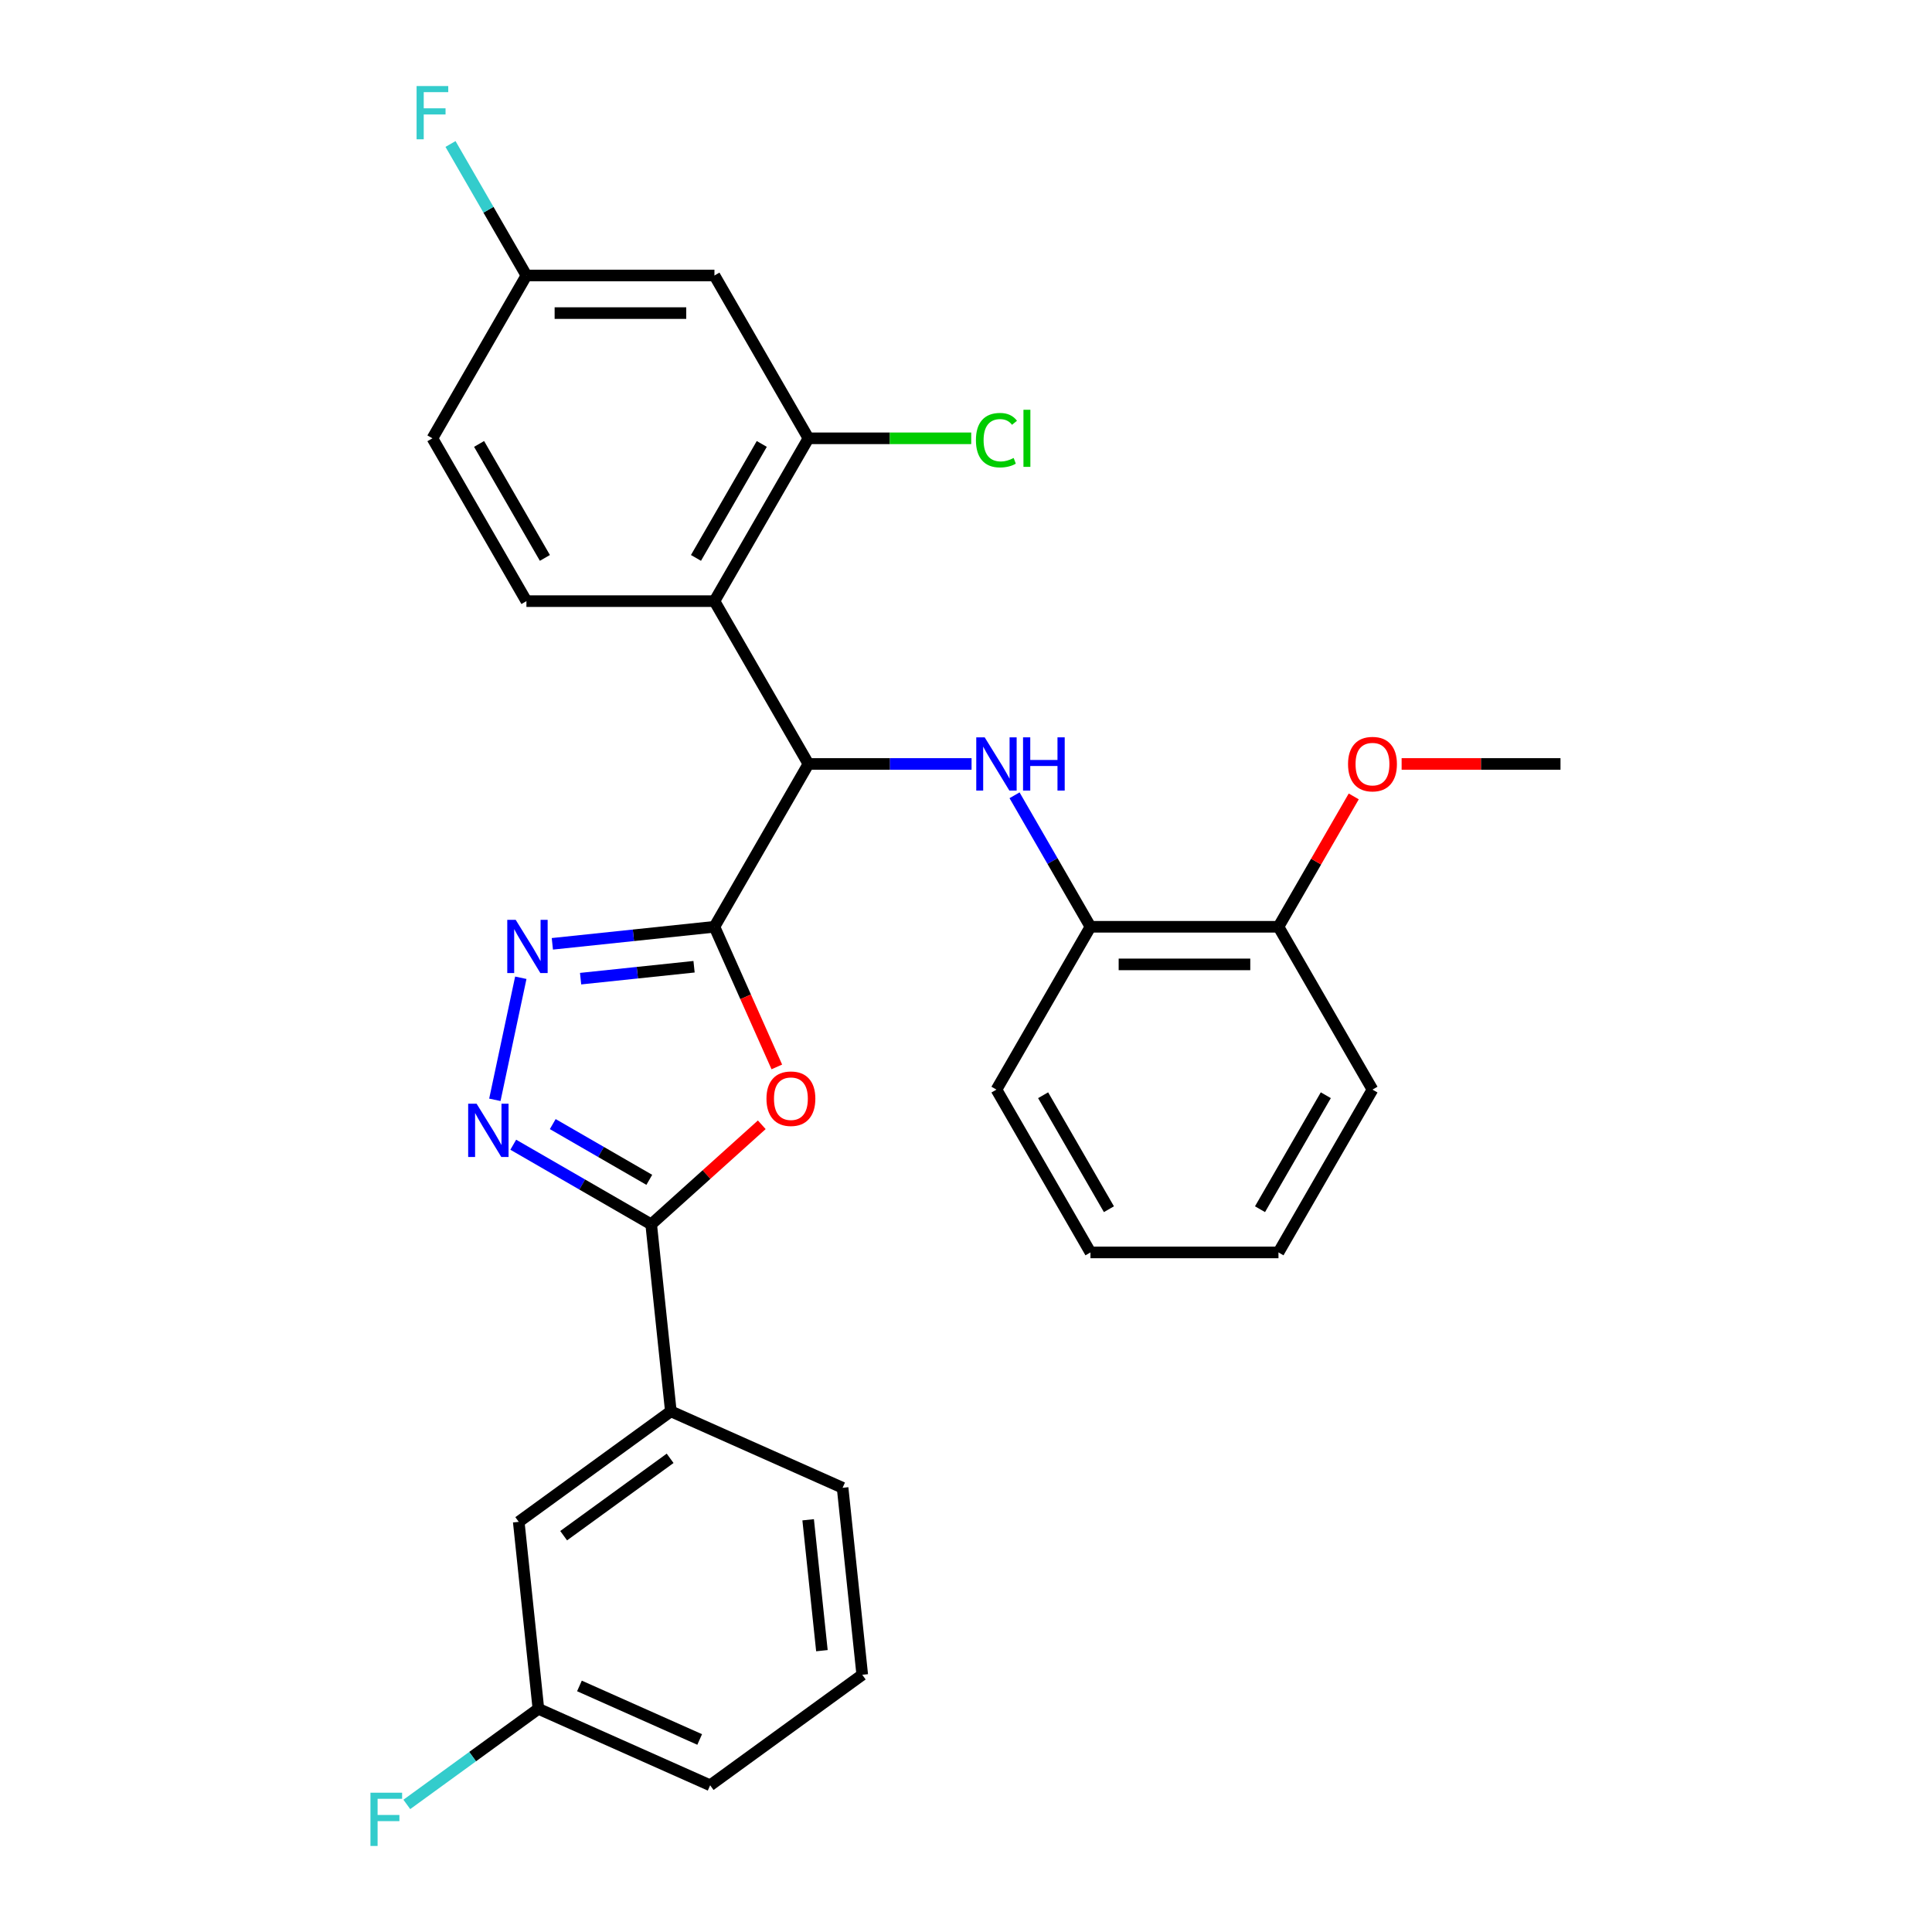 <?xml version='1.0' encoding='iso-8859-1'?>
<svg version='1.1' baseProfile='full'
              xmlns='http://www.w3.org/2000/svg'
                      xmlns:rdkit='http://www.rdkit.org/xml'
                      xmlns:xlink='http://www.w3.org/1999/xlink'
                  xml:space='preserve'
width='1000px' height='1000px' viewBox='0 0 1000 1000'>
<!-- END OF HEADER -->
<rect style='opacity:1.0;fill:#FFFFFF;stroke:none' width='1000' height='1000' x='0' y='0'> </rect>
<path class='bond-0' d='M 369.792,479.702 L 385.939,515.968' style='fill:none;fill-rule:evenodd;stroke:#000000;stroke-width:6px;stroke-linecap:butt;stroke-linejoin:miter;stroke-opacity:1' />
<path class='bond-0' d='M 385.939,515.968 L 402.086,552.235' style='fill:none;fill-rule:evenodd;stroke:#FF0000;stroke-width:6px;stroke-linecap:butt;stroke-linejoin:miter;stroke-opacity:1' />
<path class='bond-1' d='M 369.792,479.702 L 327.844,484.111' style='fill:none;fill-rule:evenodd;stroke:#000000;stroke-width:6px;stroke-linecap:butt;stroke-linejoin:miter;stroke-opacity:1' />
<path class='bond-1' d='M 327.844,484.111 L 285.895,488.52' style='fill:none;fill-rule:evenodd;stroke:#0000FF;stroke-width:6px;stroke-linecap:butt;stroke-linejoin:miter;stroke-opacity:1' />
<path class='bond-1' d='M 359.242,500.381 L 329.878,503.467' style='fill:none;fill-rule:evenodd;stroke:#000000;stroke-width:6px;stroke-linecap:butt;stroke-linejoin:miter;stroke-opacity:1' />
<path class='bond-1' d='M 329.878,503.467 L 300.514,506.554' style='fill:none;fill-rule:evenodd;stroke:#0000FF;stroke-width:6px;stroke-linecap:butt;stroke-linejoin:miter;stroke-opacity:1' />
<path class='bond-4' d='M 369.792,479.702 L 418.449,395.425' style='fill:none;fill-rule:evenodd;stroke:#000000;stroke-width:6px;stroke-linecap:butt;stroke-linejoin:miter;stroke-opacity:1' />
<path class='bond-3' d='M 394.29,582.185 L 365.672,607.952' style='fill:none;fill-rule:evenodd;stroke:#FF0000;stroke-width:6px;stroke-linecap:butt;stroke-linejoin:miter;stroke-opacity:1' />
<path class='bond-3' d='M 365.672,607.952 L 337.055,633.719' style='fill:none;fill-rule:evenodd;stroke:#000000;stroke-width:6px;stroke-linecap:butt;stroke-linejoin:miter;stroke-opacity:1' />
<path class='bond-2' d='M 269.565,506.087 L 256.136,569.264' style='fill:none;fill-rule:evenodd;stroke:#0000FF;stroke-width:6px;stroke-linecap:butt;stroke-linejoin:miter;stroke-opacity:1' />
<path class='bond-29' d='M 265.662,592.501 L 301.358,613.11' style='fill:none;fill-rule:evenodd;stroke:#0000FF;stroke-width:6px;stroke-linecap:butt;stroke-linejoin:miter;stroke-opacity:1' />
<path class='bond-29' d='M 301.358,613.11 L 337.055,633.719' style='fill:none;fill-rule:evenodd;stroke:#000000;stroke-width:6px;stroke-linecap:butt;stroke-linejoin:miter;stroke-opacity:1' />
<path class='bond-29' d='M 286.103,581.828 L 311.09,596.255' style='fill:none;fill-rule:evenodd;stroke:#0000FF;stroke-width:6px;stroke-linecap:butt;stroke-linejoin:miter;stroke-opacity:1' />
<path class='bond-29' d='M 311.09,596.255 L 336.077,610.681' style='fill:none;fill-rule:evenodd;stroke:#000000;stroke-width:6px;stroke-linecap:butt;stroke-linejoin:miter;stroke-opacity:1' />
<path class='bond-8' d='M 337.055,633.719 L 347.227,730.501' style='fill:none;fill-rule:evenodd;stroke:#000000;stroke-width:6px;stroke-linecap:butt;stroke-linejoin:miter;stroke-opacity:1' />
<path class='bond-5' d='M 418.449,395.425 L 369.792,311.148' style='fill:none;fill-rule:evenodd;stroke:#000000;stroke-width:6px;stroke-linecap:butt;stroke-linejoin:miter;stroke-opacity:1' />
<path class='bond-6' d='M 418.449,395.425 L 460.665,395.425' style='fill:none;fill-rule:evenodd;stroke:#000000;stroke-width:6px;stroke-linecap:butt;stroke-linejoin:miter;stroke-opacity:1' />
<path class='bond-6' d='M 460.665,395.425 L 502.88,395.425' style='fill:none;fill-rule:evenodd;stroke:#0000FF;stroke-width:6px;stroke-linecap:butt;stroke-linejoin:miter;stroke-opacity:1' />
<path class='bond-7' d='M 369.792,311.148 L 418.449,226.871' style='fill:none;fill-rule:evenodd;stroke:#000000;stroke-width:6px;stroke-linecap:butt;stroke-linejoin:miter;stroke-opacity:1' />
<path class='bond-7' d='M 360.235,288.775 L 394.295,229.781' style='fill:none;fill-rule:evenodd;stroke:#000000;stroke-width:6px;stroke-linecap:butt;stroke-linejoin:miter;stroke-opacity:1' />
<path class='bond-10' d='M 369.792,311.148 L 272.478,311.148' style='fill:none;fill-rule:evenodd;stroke:#000000;stroke-width:6px;stroke-linecap:butt;stroke-linejoin:miter;stroke-opacity:1' />
<path class='bond-9' d='M 525.124,411.638 L 544.773,445.67' style='fill:none;fill-rule:evenodd;stroke:#0000FF;stroke-width:6px;stroke-linecap:butt;stroke-linejoin:miter;stroke-opacity:1' />
<path class='bond-9' d='M 544.773,445.67 L 564.421,479.702' style='fill:none;fill-rule:evenodd;stroke:#000000;stroke-width:6px;stroke-linecap:butt;stroke-linejoin:miter;stroke-opacity:1' />
<path class='bond-11' d='M 418.449,226.871 L 369.792,142.594' style='fill:none;fill-rule:evenodd;stroke:#000000;stroke-width:6px;stroke-linecap:butt;stroke-linejoin:miter;stroke-opacity:1' />
<path class='bond-15' d='M 418.449,226.871 L 460.577,226.871' style='fill:none;fill-rule:evenodd;stroke:#000000;stroke-width:6px;stroke-linecap:butt;stroke-linejoin:miter;stroke-opacity:1' />
<path class='bond-15' d='M 460.577,226.871 L 502.704,226.871' style='fill:none;fill-rule:evenodd;stroke:#00CC00;stroke-width:6px;stroke-linecap:butt;stroke-linejoin:miter;stroke-opacity:1' />
<path class='bond-12' d='M 347.227,730.501 L 268.498,787.701' style='fill:none;fill-rule:evenodd;stroke:#000000;stroke-width:6px;stroke-linecap:butt;stroke-linejoin:miter;stroke-opacity:1' />
<path class='bond-12' d='M 346.857,754.827 L 291.747,794.867' style='fill:none;fill-rule:evenodd;stroke:#000000;stroke-width:6px;stroke-linecap:butt;stroke-linejoin:miter;stroke-opacity:1' />
<path class='bond-21' d='M 347.227,730.501 L 436.128,770.082' style='fill:none;fill-rule:evenodd;stroke:#000000;stroke-width:6px;stroke-linecap:butt;stroke-linejoin:miter;stroke-opacity:1' />
<path class='bond-13' d='M 564.421,479.702 L 661.736,479.702' style='fill:none;fill-rule:evenodd;stroke:#000000;stroke-width:6px;stroke-linecap:butt;stroke-linejoin:miter;stroke-opacity:1' />
<path class='bond-13' d='M 579.019,499.165 L 647.139,499.165' style='fill:none;fill-rule:evenodd;stroke:#000000;stroke-width:6px;stroke-linecap:butt;stroke-linejoin:miter;stroke-opacity:1' />
<path class='bond-23' d='M 564.421,479.702 L 515.764,563.979' style='fill:none;fill-rule:evenodd;stroke:#000000;stroke-width:6px;stroke-linecap:butt;stroke-linejoin:miter;stroke-opacity:1' />
<path class='bond-16' d='M 272.478,311.148 L 223.82,226.871' style='fill:none;fill-rule:evenodd;stroke:#000000;stroke-width:6px;stroke-linecap:butt;stroke-linejoin:miter;stroke-opacity:1' />
<path class='bond-16' d='M 282.034,288.775 L 247.974,229.781' style='fill:none;fill-rule:evenodd;stroke:#000000;stroke-width:6px;stroke-linecap:butt;stroke-linejoin:miter;stroke-opacity:1' />
<path class='bond-30' d='M 369.792,142.594 L 272.478,142.594' style='fill:none;fill-rule:evenodd;stroke:#000000;stroke-width:6px;stroke-linecap:butt;stroke-linejoin:miter;stroke-opacity:1' />
<path class='bond-30' d='M 355.195,162.057 L 287.075,162.057' style='fill:none;fill-rule:evenodd;stroke:#000000;stroke-width:6px;stroke-linecap:butt;stroke-linejoin:miter;stroke-opacity:1' />
<path class='bond-17' d='M 268.498,787.701 L 278.67,884.483' style='fill:none;fill-rule:evenodd;stroke:#000000;stroke-width:6px;stroke-linecap:butt;stroke-linejoin:miter;stroke-opacity:1' />
<path class='bond-20' d='M 661.736,479.702 L 681.216,445.962' style='fill:none;fill-rule:evenodd;stroke:#000000;stroke-width:6px;stroke-linecap:butt;stroke-linejoin:miter;stroke-opacity:1' />
<path class='bond-20' d='M 681.216,445.962 L 700.696,412.222' style='fill:none;fill-rule:evenodd;stroke:#FF0000;stroke-width:6px;stroke-linecap:butt;stroke-linejoin:miter;stroke-opacity:1' />
<path class='bond-24' d='M 661.736,479.702 L 710.393,563.979' style='fill:none;fill-rule:evenodd;stroke:#000000;stroke-width:6px;stroke-linecap:butt;stroke-linejoin:miter;stroke-opacity:1' />
<path class='bond-14' d='M 272.478,142.594 L 223.82,226.871' style='fill:none;fill-rule:evenodd;stroke:#000000;stroke-width:6px;stroke-linecap:butt;stroke-linejoin:miter;stroke-opacity:1' />
<path class='bond-18' d='M 272.478,142.594 L 252.829,108.562' style='fill:none;fill-rule:evenodd;stroke:#000000;stroke-width:6px;stroke-linecap:butt;stroke-linejoin:miter;stroke-opacity:1' />
<path class='bond-18' d='M 252.829,108.562 L 233.181,74.53' style='fill:none;fill-rule:evenodd;stroke:#33CCCC;stroke-width:6px;stroke-linecap:butt;stroke-linejoin:miter;stroke-opacity:1' />
<path class='bond-19' d='M 278.67,884.483 L 244.619,909.222' style='fill:none;fill-rule:evenodd;stroke:#000000;stroke-width:6px;stroke-linecap:butt;stroke-linejoin:miter;stroke-opacity:1' />
<path class='bond-19' d='M 244.619,909.222 L 210.567,933.962' style='fill:none;fill-rule:evenodd;stroke:#33CCCC;stroke-width:6px;stroke-linecap:butt;stroke-linejoin:miter;stroke-opacity:1' />
<path class='bond-32' d='M 278.67,884.483 L 367.571,924.064' style='fill:none;fill-rule:evenodd;stroke:#000000;stroke-width:6px;stroke-linecap:butt;stroke-linejoin:miter;stroke-opacity:1' />
<path class='bond-32' d='M 299.921,872.64 L 362.152,900.347' style='fill:none;fill-rule:evenodd;stroke:#000000;stroke-width:6px;stroke-linecap:butt;stroke-linejoin:miter;stroke-opacity:1' />
<path class='bond-26' d='M 725.477,395.425 L 766.593,395.425' style='fill:none;fill-rule:evenodd;stroke:#FF0000;stroke-width:6px;stroke-linecap:butt;stroke-linejoin:miter;stroke-opacity:1' />
<path class='bond-26' d='M 766.593,395.425 L 807.708,395.425' style='fill:none;fill-rule:evenodd;stroke:#000000;stroke-width:6px;stroke-linecap:butt;stroke-linejoin:miter;stroke-opacity:1' />
<path class='bond-22' d='M 436.128,770.082 L 446.3,866.864' style='fill:none;fill-rule:evenodd;stroke:#000000;stroke-width:6px;stroke-linecap:butt;stroke-linejoin:miter;stroke-opacity:1' />
<path class='bond-22' d='M 418.298,786.634 L 425.418,854.381' style='fill:none;fill-rule:evenodd;stroke:#000000;stroke-width:6px;stroke-linecap:butt;stroke-linejoin:miter;stroke-opacity:1' />
<path class='bond-25' d='M 446.3,866.864 L 367.571,924.064' style='fill:none;fill-rule:evenodd;stroke:#000000;stroke-width:6px;stroke-linecap:butt;stroke-linejoin:miter;stroke-opacity:1' />
<path class='bond-27' d='M 515.764,563.979 L 564.421,648.256' style='fill:none;fill-rule:evenodd;stroke:#000000;stroke-width:6px;stroke-linecap:butt;stroke-linejoin:miter;stroke-opacity:1' />
<path class='bond-27' d='M 539.918,566.889 L 573.978,625.883' style='fill:none;fill-rule:evenodd;stroke:#000000;stroke-width:6px;stroke-linecap:butt;stroke-linejoin:miter;stroke-opacity:1' />
<path class='bond-31' d='M 710.393,563.979 L 661.736,648.256' style='fill:none;fill-rule:evenodd;stroke:#000000;stroke-width:6px;stroke-linecap:butt;stroke-linejoin:miter;stroke-opacity:1' />
<path class='bond-31' d='M 686.239,566.889 L 652.179,625.883' style='fill:none;fill-rule:evenodd;stroke:#000000;stroke-width:6px;stroke-linecap:butt;stroke-linejoin:miter;stroke-opacity:1' />
<path class='bond-28' d='M 564.421,648.256 L 661.736,648.256' style='fill:none;fill-rule:evenodd;stroke:#000000;stroke-width:6px;stroke-linecap:butt;stroke-linejoin:miter;stroke-opacity:1' />
<path  class='atom-1' d='M 396.723 568.681
Q 396.723 562.064, 399.992 558.366
Q 403.262 554.668, 409.374 554.668
Q 415.485 554.668, 418.755 558.366
Q 422.024 562.064, 422.024 568.681
Q 422.024 575.376, 418.716 579.191
Q 415.407 582.967, 409.374 582.967
Q 403.301 582.967, 399.992 579.191
Q 396.723 575.415, 396.723 568.681
M 409.374 579.853
Q 413.578 579.853, 415.835 577.05
Q 418.132 574.209, 418.132 568.681
Q 418.132 563.27, 415.835 560.546
Q 413.578 557.782, 409.374 557.782
Q 405.17 557.782, 402.873 560.507
Q 400.615 563.232, 400.615 568.681
Q 400.615 574.248, 402.873 577.05
Q 405.17 579.853, 409.374 579.853
' fill='#FF0000'/>
<path  class='atom-2' d='M 266.919 476.094
L 275.95 490.692
Q 276.845 492.132, 278.285 494.74
Q 279.725 497.348, 279.803 497.504
L 279.803 476.094
L 283.462 476.094
L 283.462 503.654
L 279.686 503.654
L 269.994 487.694
Q 268.865 485.826, 267.658 483.685
Q 266.491 481.544, 266.14 480.882
L 266.14 503.654
L 262.559 503.654
L 262.559 476.094
L 266.919 476.094
' fill='#0000FF'/>
<path  class='atom-3' d='M 246.686 571.282
L 255.717 585.88
Q 256.612 587.32, 258.052 589.928
Q 259.492 592.536, 259.57 592.692
L 259.57 571.282
L 263.229 571.282
L 263.229 598.842
L 259.454 598.842
L 249.761 582.882
Q 248.632 581.014, 247.425 578.873
Q 246.258 576.732, 245.907 576.07
L 245.907 598.842
L 242.326 598.842
L 242.326 571.282
L 246.686 571.282
' fill='#0000FF'/>
<path  class='atom-7' d='M 509.672 381.645
L 518.703 396.242
Q 519.598 397.683, 521.039 400.291
Q 522.479 402.899, 522.557 403.054
L 522.557 381.645
L 526.216 381.645
L 526.216 409.205
L 522.44 409.205
L 512.747 393.245
Q 511.618 391.377, 510.412 389.236
Q 509.244 387.095, 508.894 386.433
L 508.894 409.205
L 505.312 409.205
L 505.312 381.645
L 509.672 381.645
' fill='#0000FF'/>
<path  class='atom-7' d='M 529.524 381.645
L 533.261 381.645
L 533.261 393.362
L 547.352 393.362
L 547.352 381.645
L 551.089 381.645
L 551.089 409.205
L 547.352 409.205
L 547.352 396.476
L 533.261 396.476
L 533.261 409.205
L 529.524 409.205
L 529.524 381.645
' fill='#0000FF'/>
<path  class='atom-16' d='M 505.137 227.825
Q 505.137 220.974, 508.329 217.393
Q 511.56 213.773, 517.671 213.773
Q 523.355 213.773, 526.391 217.782
L 523.822 219.884
Q 521.603 216.964, 517.671 216.964
Q 513.506 216.964, 511.288 219.767
Q 509.108 222.531, 509.108 227.825
Q 509.108 233.274, 511.365 236.077
Q 513.662 238.88, 518.1 238.88
Q 521.136 238.88, 524.678 237.05
L 525.768 239.97
Q 524.328 240.904, 522.148 241.449
Q 519.968 241.994, 517.555 241.994
Q 511.56 241.994, 508.329 238.335
Q 505.137 234.676, 505.137 227.825
' fill='#00CC00'/>
<path  class='atom-16' d='M 529.738 212.099
L 533.32 212.099
L 533.32 241.643
L 529.738 241.643
L 529.738 212.099
' fill='#00CC00'/>
<path  class='atom-19' d='M 215.626 44.538
L 232.014 44.538
L 232.014 47.691
L 219.324 47.691
L 219.324 56.059
L 230.613 56.059
L 230.613 59.252
L 219.324 59.252
L 219.324 72.097
L 215.626 72.097
L 215.626 44.538
' fill='#33CCCC'/>
<path  class='atom-20' d='M 191.747 927.903
L 208.135 927.903
L 208.135 931.056
L 195.445 931.056
L 195.445 939.425
L 206.733 939.425
L 206.733 942.617
L 195.445 942.617
L 195.445 955.463
L 191.747 955.463
L 191.747 927.903
' fill='#33CCCC'/>
<path  class='atom-21' d='M 697.742 395.503
Q 697.742 388.885, 701.012 385.188
Q 704.282 381.49, 710.393 381.49
Q 716.505 381.49, 719.774 385.188
Q 723.044 388.885, 723.044 395.503
Q 723.044 402.198, 719.736 406.013
Q 716.427 409.789, 710.393 409.789
Q 704.321 409.789, 701.012 406.013
Q 697.742 402.237, 697.742 395.503
M 710.393 406.675
Q 714.597 406.675, 716.855 403.872
Q 719.152 401.03, 719.152 395.503
Q 719.152 390.092, 716.855 387.367
Q 714.597 384.604, 710.393 384.604
Q 706.189 384.604, 703.893 387.328
Q 701.635 390.053, 701.635 395.503
Q 701.635 401.069, 703.893 403.872
Q 706.189 406.675, 710.393 406.675
' fill='#FF0000'/>
</svg>
